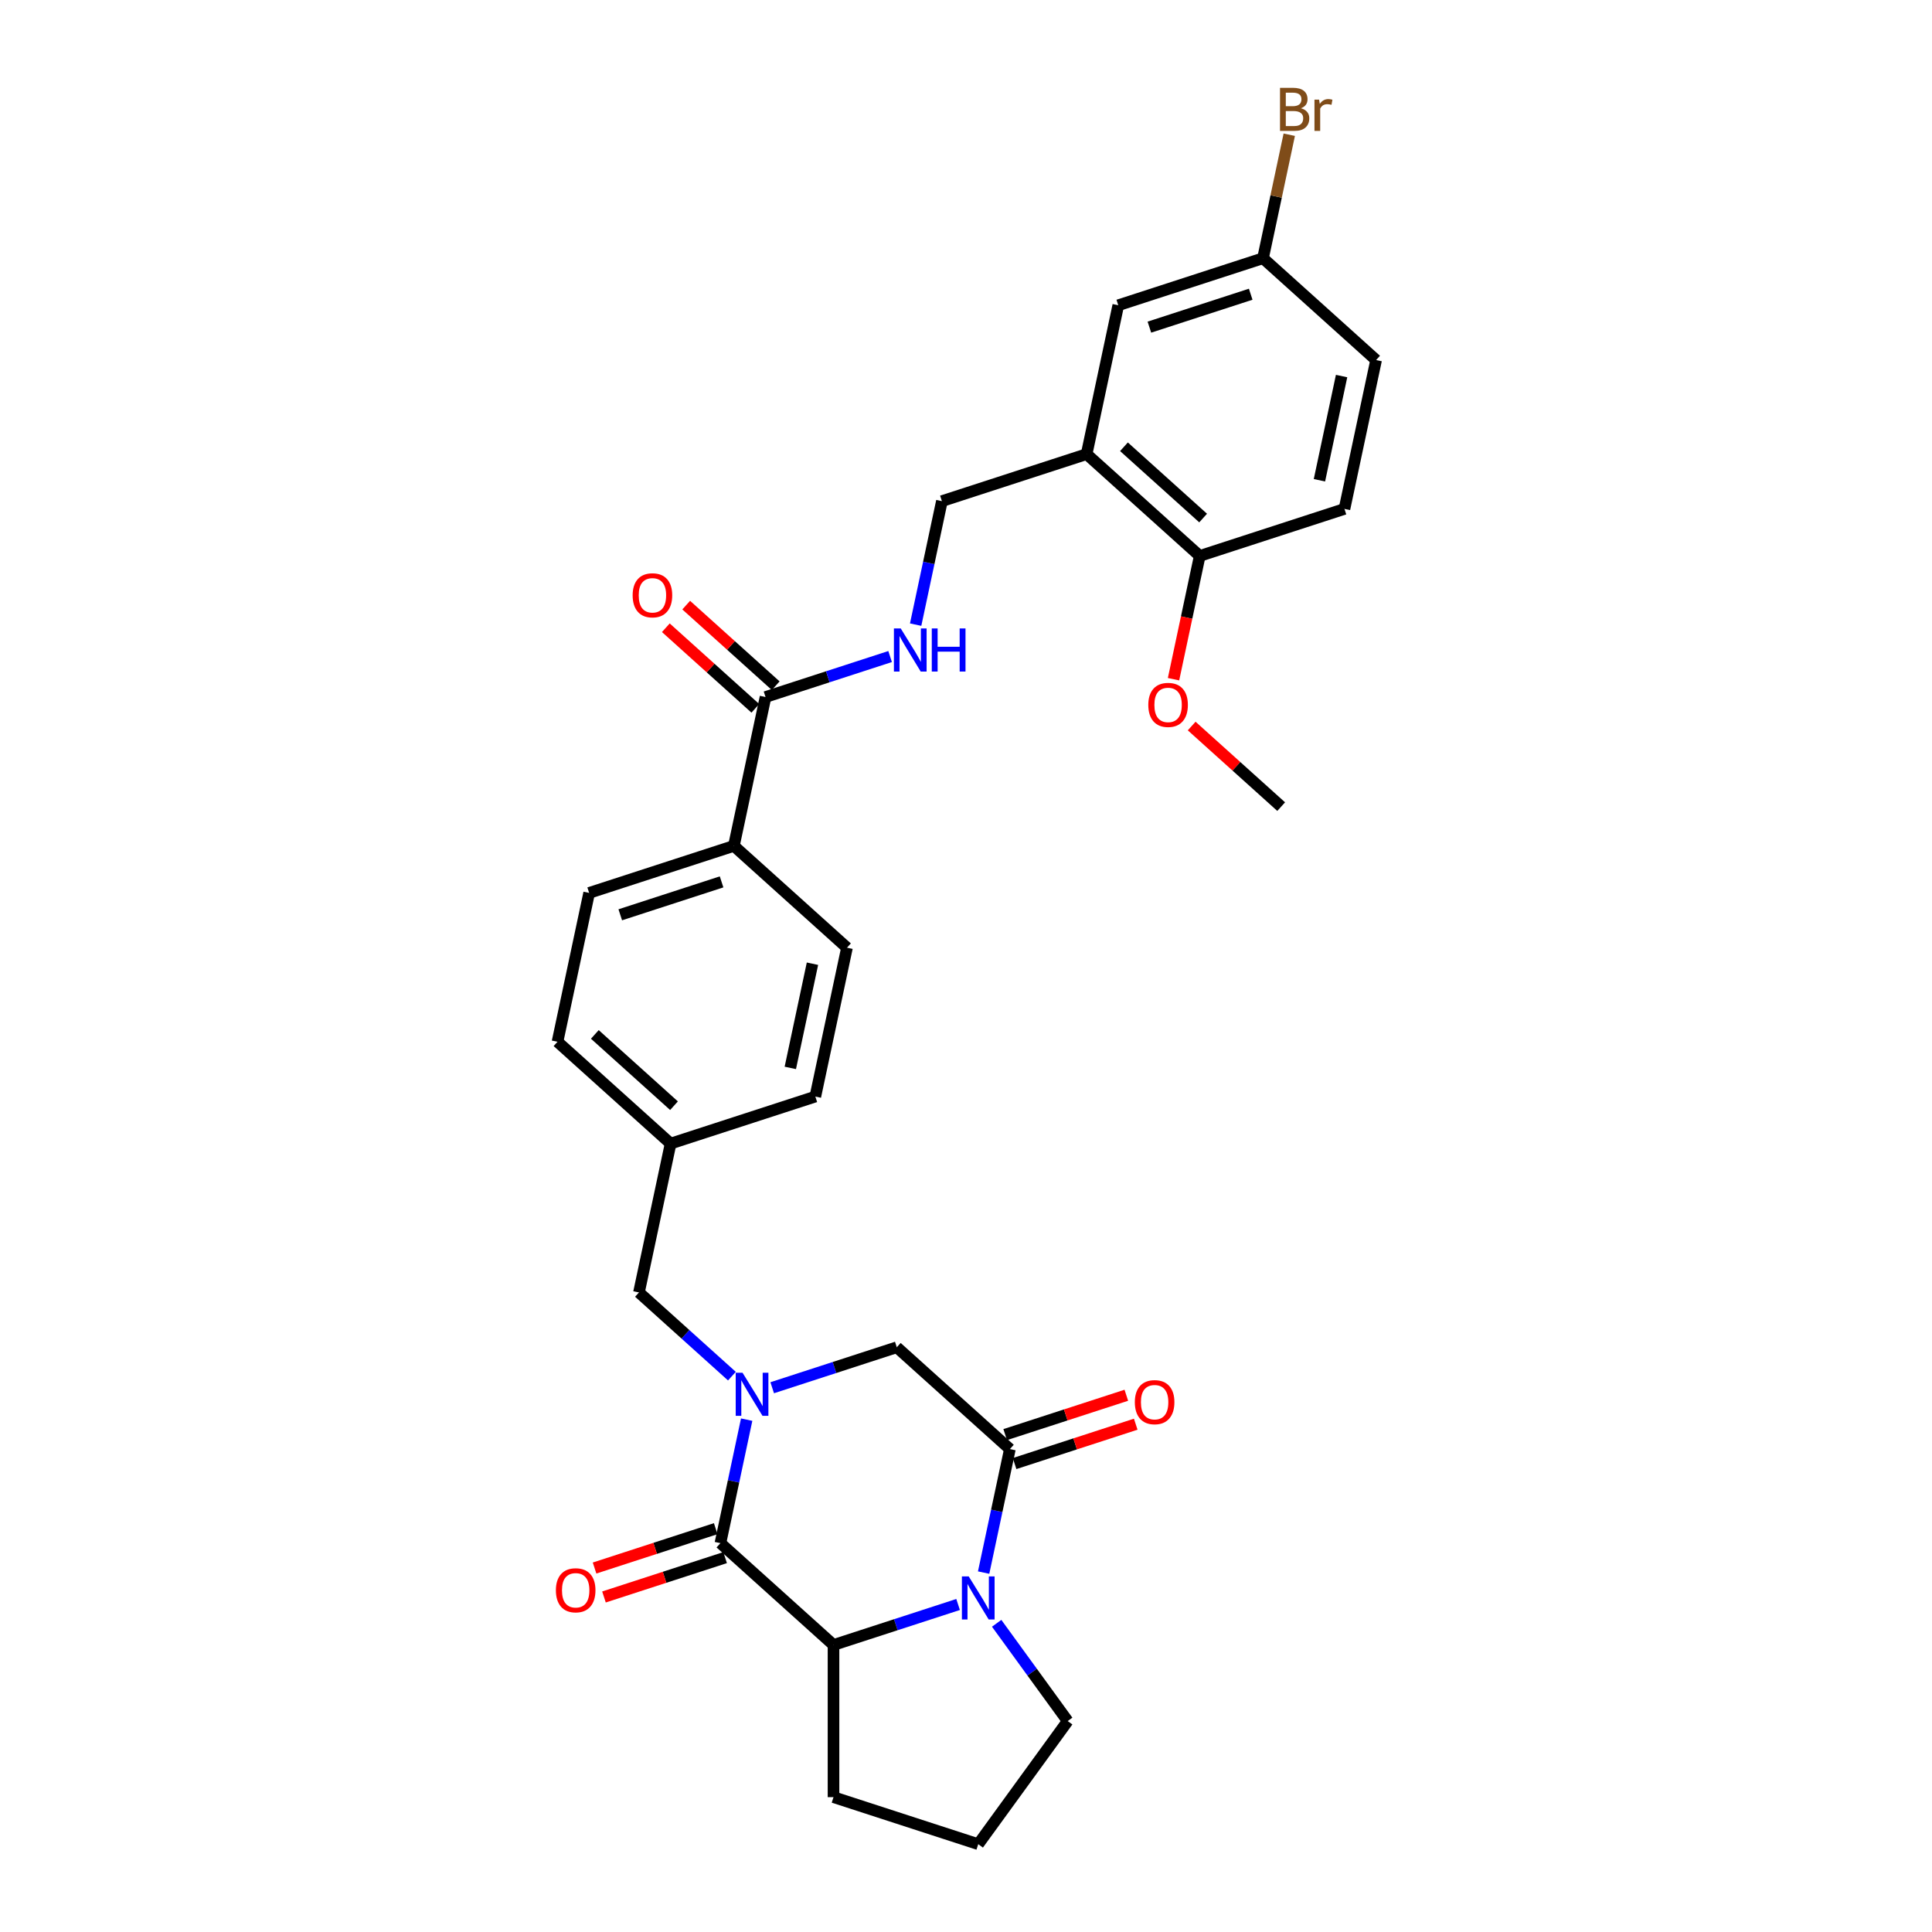 <?xml version='1.0' encoding='iso-8859-1'?>
<svg version='1.1' baseProfile='full'
              xmlns='http://www.w3.org/2000/svg'
                      xmlns:rdkit='http://www.rdkit.org/xml'
                      xmlns:xlink='http://www.w3.org/1999/xlink'
                  xml:space='preserve'
width='1000px' height='1000px' viewBox='0 0 1000 1000'>
<!-- END OF HEADER -->
<rect style='opacity:1.0;fill:#FFFFFF;stroke:none' width='1000' height='1000' x='0' y='0'> </rect>
<path class='bond-0' d='M 386.473,734.802 L 379.679,766.764' style='fill:none;fill-rule:evenodd;stroke:#0000FF;stroke-width:6px;stroke-linecap:butt;stroke-linejoin:miter;stroke-opacity:1' />
<path class='bond-0' d='M 379.679,766.764 L 372.885,798.727' style='fill:none;fill-rule:evenodd;stroke:#000000;stroke-width:6px;stroke-linecap:butt;stroke-linejoin:miter;stroke-opacity:1' />
<path class='bond-4' d='M 399.692,718.29 L 431.934,707.814' style='fill:none;fill-rule:evenodd;stroke:#0000FF;stroke-width:6px;stroke-linecap:butt;stroke-linejoin:miter;stroke-opacity:1' />
<path class='bond-4' d='M 431.934,707.814 L 464.177,697.337' style='fill:none;fill-rule:evenodd;stroke:#000000;stroke-width:6px;stroke-linecap:butt;stroke-linejoin:miter;stroke-opacity:1' />
<path class='bond-8' d='M 378.833,712.288 L 354.779,690.63' style='fill:none;fill-rule:evenodd;stroke:#0000FF;stroke-width:6px;stroke-linecap:butt;stroke-linejoin:miter;stroke-opacity:1' />
<path class='bond-8' d='M 354.779,690.63 L 330.725,668.971' style='fill:none;fill-rule:evenodd;stroke:#000000;stroke-width:6px;stroke-linecap:butt;stroke-linejoin:miter;stroke-opacity:1' />
<path class='bond-3' d='M 372.885,798.727 L 431.423,851.434' style='fill:none;fill-rule:evenodd;stroke:#000000;stroke-width:6px;stroke-linecap:butt;stroke-linejoin:miter;stroke-opacity:1' />
<path class='bond-9' d='M 370.451,791.236 L 339.099,801.423' style='fill:none;fill-rule:evenodd;stroke:#000000;stroke-width:6px;stroke-linecap:butt;stroke-linejoin:miter;stroke-opacity:1' />
<path class='bond-9' d='M 339.099,801.423 L 307.746,811.61' style='fill:none;fill-rule:evenodd;stroke:#FF0000;stroke-width:6px;stroke-linecap:butt;stroke-linejoin:miter;stroke-opacity:1' />
<path class='bond-9' d='M 375.32,806.219 L 343.967,816.406' style='fill:none;fill-rule:evenodd;stroke:#000000;stroke-width:6px;stroke-linecap:butt;stroke-linejoin:miter;stroke-opacity:1' />
<path class='bond-9' d='M 343.967,816.406 L 312.614,826.593' style='fill:none;fill-rule:evenodd;stroke:#FF0000;stroke-width:6px;stroke-linecap:butt;stroke-linejoin:miter;stroke-opacity:1' />
<path class='bond-1' d='M 509.127,813.97 L 515.921,782.007' style='fill:none;fill-rule:evenodd;stroke:#0000FF;stroke-width:6px;stroke-linecap:butt;stroke-linejoin:miter;stroke-opacity:1' />
<path class='bond-1' d='M 515.921,782.007 L 522.715,750.045' style='fill:none;fill-rule:evenodd;stroke:#000000;stroke-width:6px;stroke-linecap:butt;stroke-linejoin:miter;stroke-opacity:1' />
<path class='bond-21' d='M 515.872,840.216 L 534.254,865.518' style='fill:none;fill-rule:evenodd;stroke:#0000FF;stroke-width:6px;stroke-linecap:butt;stroke-linejoin:miter;stroke-opacity:1' />
<path class='bond-21' d='M 534.254,865.518 L 552.637,890.819' style='fill:none;fill-rule:evenodd;stroke:#000000;stroke-width:6px;stroke-linecap:butt;stroke-linejoin:miter;stroke-opacity:1' />
<path class='bond-30' d='M 495.908,830.482 L 463.666,840.958' style='fill:none;fill-rule:evenodd;stroke:#0000FF;stroke-width:6px;stroke-linecap:butt;stroke-linejoin:miter;stroke-opacity:1' />
<path class='bond-30' d='M 463.666,840.958 L 431.423,851.434' style='fill:none;fill-rule:evenodd;stroke:#000000;stroke-width:6px;stroke-linecap:butt;stroke-linejoin:miter;stroke-opacity:1' />
<path class='bond-2' d='M 522.715,750.045 L 464.177,697.337' style='fill:none;fill-rule:evenodd;stroke:#000000;stroke-width:6px;stroke-linecap:butt;stroke-linejoin:miter;stroke-opacity:1' />
<path class='bond-11' d='M 525.149,757.536 L 556.501,747.349' style='fill:none;fill-rule:evenodd;stroke:#000000;stroke-width:6px;stroke-linecap:butt;stroke-linejoin:miter;stroke-opacity:1' />
<path class='bond-11' d='M 556.501,747.349 L 587.854,737.162' style='fill:none;fill-rule:evenodd;stroke:#FF0000;stroke-width:6px;stroke-linecap:butt;stroke-linejoin:miter;stroke-opacity:1' />
<path class='bond-11' d='M 520.28,742.553 L 551.633,732.366' style='fill:none;fill-rule:evenodd;stroke:#000000;stroke-width:6px;stroke-linecap:butt;stroke-linejoin:miter;stroke-opacity:1' />
<path class='bond-11' d='M 551.633,732.366 L 582.986,722.179' style='fill:none;fill-rule:evenodd;stroke:#FF0000;stroke-width:6px;stroke-linecap:butt;stroke-linejoin:miter;stroke-opacity:1' />
<path class='bond-25' d='M 431.423,851.434 L 431.423,930.204' style='fill:none;fill-rule:evenodd;stroke:#000000;stroke-width:6px;stroke-linecap:butt;stroke-linejoin:miter;stroke-opacity:1' />
<path class='bond-5' d='M 396.234,360.777 L 379.857,437.826' style='fill:none;fill-rule:evenodd;stroke:#000000;stroke-width:6px;stroke-linecap:butt;stroke-linejoin:miter;stroke-opacity:1' />
<path class='bond-7' d='M 396.234,360.777 L 428.477,350.301' style='fill:none;fill-rule:evenodd;stroke:#000000;stroke-width:6px;stroke-linecap:butt;stroke-linejoin:miter;stroke-opacity:1' />
<path class='bond-7' d='M 428.477,350.301 L 460.719,339.825' style='fill:none;fill-rule:evenodd;stroke:#0000FF;stroke-width:6px;stroke-linecap:butt;stroke-linejoin:miter;stroke-opacity:1' />
<path class='bond-15' d='M 401.505,354.924 L 378.341,334.067' style='fill:none;fill-rule:evenodd;stroke:#000000;stroke-width:6px;stroke-linecap:butt;stroke-linejoin:miter;stroke-opacity:1' />
<path class='bond-15' d='M 378.341,334.067 L 355.177,313.21' style='fill:none;fill-rule:evenodd;stroke:#FF0000;stroke-width:6px;stroke-linecap:butt;stroke-linejoin:miter;stroke-opacity:1' />
<path class='bond-15' d='M 390.963,366.631 L 367.799,345.774' style='fill:none;fill-rule:evenodd;stroke:#000000;stroke-width:6px;stroke-linecap:butt;stroke-linejoin:miter;stroke-opacity:1' />
<path class='bond-15' d='M 367.799,345.774 L 344.635,324.917' style='fill:none;fill-rule:evenodd;stroke:#FF0000;stroke-width:6px;stroke-linecap:butt;stroke-linejoin:miter;stroke-opacity:1' />
<path class='bond-6' d='M 562.44,235.047 L 487.526,259.388' style='fill:none;fill-rule:evenodd;stroke:#000000;stroke-width:6px;stroke-linecap:butt;stroke-linejoin:miter;stroke-opacity:1' />
<path class='bond-13' d='M 562.44,235.047 L 620.977,287.754' style='fill:none;fill-rule:evenodd;stroke:#000000;stroke-width:6px;stroke-linecap:butt;stroke-linejoin:miter;stroke-opacity:1' />
<path class='bond-13' d='M 581.762,231.245 L 622.738,268.14' style='fill:none;fill-rule:evenodd;stroke:#000000;stroke-width:6px;stroke-linecap:butt;stroke-linejoin:miter;stroke-opacity:1' />
<path class='bond-14' d='M 562.44,235.047 L 578.817,157.998' style='fill:none;fill-rule:evenodd;stroke:#000000;stroke-width:6px;stroke-linecap:butt;stroke-linejoin:miter;stroke-opacity:1' />
<path class='bond-12' d='M 473.938,323.313 L 480.732,291.35' style='fill:none;fill-rule:evenodd;stroke:#0000FF;stroke-width:6px;stroke-linecap:butt;stroke-linejoin:miter;stroke-opacity:1' />
<path class='bond-12' d='M 480.732,291.35 L 487.526,259.388' style='fill:none;fill-rule:evenodd;stroke:#000000;stroke-width:6px;stroke-linecap:butt;stroke-linejoin:miter;stroke-opacity:1' />
<path class='bond-20' d='M 330.725,668.971 L 347.102,591.923' style='fill:none;fill-rule:evenodd;stroke:#000000;stroke-width:6px;stroke-linecap:butt;stroke-linejoin:miter;stroke-opacity:1' />
<path class='bond-10' d='M 379.857,437.826 L 304.942,462.167' style='fill:none;fill-rule:evenodd;stroke:#000000;stroke-width:6px;stroke-linecap:butt;stroke-linejoin:miter;stroke-opacity:1' />
<path class='bond-10' d='M 373.488,456.46 L 321.048,473.499' style='fill:none;fill-rule:evenodd;stroke:#000000;stroke-width:6px;stroke-linecap:butt;stroke-linejoin:miter;stroke-opacity:1' />
<path class='bond-31' d='M 379.857,437.826 L 438.394,490.533' style='fill:none;fill-rule:evenodd;stroke:#000000;stroke-width:6px;stroke-linecap:butt;stroke-linejoin:miter;stroke-opacity:1' />
<path class='bond-18' d='M 620.977,287.754 L 695.892,263.413' style='fill:none;fill-rule:evenodd;stroke:#000000;stroke-width:6px;stroke-linecap:butt;stroke-linejoin:miter;stroke-opacity:1' />
<path class='bond-27' d='M 620.977,287.754 L 614.197,319.654' style='fill:none;fill-rule:evenodd;stroke:#000000;stroke-width:6px;stroke-linecap:butt;stroke-linejoin:miter;stroke-opacity:1' />
<path class='bond-27' d='M 614.197,319.654 L 607.416,351.553' style='fill:none;fill-rule:evenodd;stroke:#FF0000;stroke-width:6px;stroke-linecap:butt;stroke-linejoin:miter;stroke-opacity:1' />
<path class='bond-19' d='M 578.817,157.998 L 653.732,133.657' style='fill:none;fill-rule:evenodd;stroke:#000000;stroke-width:6px;stroke-linecap:butt;stroke-linejoin:miter;stroke-opacity:1' />
<path class='bond-19' d='M 594.923,169.33 L 647.363,152.291' style='fill:none;fill-rule:evenodd;stroke:#000000;stroke-width:6px;stroke-linecap:butt;stroke-linejoin:miter;stroke-opacity:1' />
<path class='bond-16' d='M 304.942,462.167 L 288.565,539.216' style='fill:none;fill-rule:evenodd;stroke:#000000;stroke-width:6px;stroke-linecap:butt;stroke-linejoin:miter;stroke-opacity:1' />
<path class='bond-17' d='M 438.394,490.533 L 422.017,567.582' style='fill:none;fill-rule:evenodd;stroke:#000000;stroke-width:6px;stroke-linecap:butt;stroke-linejoin:miter;stroke-opacity:1' />
<path class='bond-17' d='M 420.528,498.815 L 409.064,552.749' style='fill:none;fill-rule:evenodd;stroke:#000000;stroke-width:6px;stroke-linecap:butt;stroke-linejoin:miter;stroke-opacity:1' />
<path class='bond-33' d='M 695.892,263.413 L 712.269,186.364' style='fill:none;fill-rule:evenodd;stroke:#000000;stroke-width:6px;stroke-linecap:butt;stroke-linejoin:miter;stroke-opacity:1' />
<path class='bond-33' d='M 682.939,248.58 L 694.403,194.646' style='fill:none;fill-rule:evenodd;stroke:#000000;stroke-width:6px;stroke-linecap:butt;stroke-linejoin:miter;stroke-opacity:1' />
<path class='bond-22' d='M 653.732,133.657 L 712.269,186.364' style='fill:none;fill-rule:evenodd;stroke:#000000;stroke-width:6px;stroke-linecap:butt;stroke-linejoin:miter;stroke-opacity:1' />
<path class='bond-26' d='M 653.732,133.657 L 660.526,101.694' style='fill:none;fill-rule:evenodd;stroke:#000000;stroke-width:6px;stroke-linecap:butt;stroke-linejoin:miter;stroke-opacity:1' />
<path class='bond-26' d='M 660.526,101.694 L 667.32,69.731' style='fill:none;fill-rule:evenodd;stroke:#7F4C19;stroke-width:6px;stroke-linecap:butt;stroke-linejoin:miter;stroke-opacity:1' />
<path class='bond-23' d='M 347.102,591.923 L 422.017,567.582' style='fill:none;fill-rule:evenodd;stroke:#000000;stroke-width:6px;stroke-linecap:butt;stroke-linejoin:miter;stroke-opacity:1' />
<path class='bond-24' d='M 347.102,591.923 L 288.565,539.216' style='fill:none;fill-rule:evenodd;stroke:#000000;stroke-width:6px;stroke-linecap:butt;stroke-linejoin:miter;stroke-opacity:1' />
<path class='bond-24' d='M 348.863,572.309 L 307.887,535.414' style='fill:none;fill-rule:evenodd;stroke:#000000;stroke-width:6px;stroke-linecap:butt;stroke-linejoin:miter;stroke-opacity:1' />
<path class='bond-32' d='M 552.637,890.819 L 506.337,954.545' style='fill:none;fill-rule:evenodd;stroke:#000000;stroke-width:6px;stroke-linecap:butt;stroke-linejoin:miter;stroke-opacity:1' />
<path class='bond-28' d='M 431.423,930.204 L 506.337,954.545' style='fill:none;fill-rule:evenodd;stroke:#000000;stroke-width:6px;stroke-linecap:butt;stroke-linejoin:miter;stroke-opacity:1' />
<path class='bond-29' d='M 616.81,375.796 L 639.974,396.653' style='fill:none;fill-rule:evenodd;stroke:#FF0000;stroke-width:6px;stroke-linecap:butt;stroke-linejoin:miter;stroke-opacity:1' />
<path class='bond-29' d='M 639.974,396.653 L 663.138,417.51' style='fill:none;fill-rule:evenodd;stroke:#000000;stroke-width:6px;stroke-linecap:butt;stroke-linejoin:miter;stroke-opacity:1' />
<path  class='atom-0' d='M 384.332 710.525
L 391.641 722.34
Q 392.366 723.506, 393.532 725.617
Q 394.698 727.728, 394.761 727.854
L 394.761 710.525
L 397.722 710.525
L 397.722 732.832
L 394.666 732.832
L 386.821 719.914
Q 385.907 718.402, 384.93 716.669
Q 383.985 714.936, 383.701 714.4
L 383.701 732.832
L 380.803 732.832
L 380.803 710.525
L 384.332 710.525
' fill='#0000FF'/>
<path  class='atom-2' d='M 501.406 815.939
L 508.716 827.755
Q 509.441 828.921, 510.607 831.032
Q 511.772 833.143, 511.835 833.269
L 511.835 815.939
L 514.797 815.939
L 514.797 838.247
L 511.741 838.247
L 503.895 825.329
Q 502.982 823.816, 502.005 822.083
Q 501.06 820.351, 500.776 819.815
L 500.776 838.247
L 497.877 838.247
L 497.877 815.939
L 501.406 815.939
' fill='#0000FF'/>
<path  class='atom-8' d='M 466.217 325.282
L 473.527 337.098
Q 474.252 338.264, 475.418 340.375
Q 476.584 342.486, 476.647 342.612
L 476.647 325.282
L 479.608 325.282
L 479.608 347.59
L 476.552 347.59
L 468.707 334.672
Q 467.793 333.159, 466.816 331.426
Q 465.871 329.694, 465.587 329.158
L 465.587 347.59
L 462.689 347.59
L 462.689 325.282
L 466.217 325.282
' fill='#0000FF'/>
<path  class='atom-8' d='M 482.286 325.282
L 485.311 325.282
L 485.311 334.766
L 496.717 334.766
L 496.717 325.282
L 499.742 325.282
L 499.742 347.59
L 496.717 347.59
L 496.717 337.287
L 485.311 337.287
L 485.311 347.59
L 482.286 347.59
L 482.286 325.282
' fill='#0000FF'/>
<path  class='atom-10' d='M 287.731 823.131
Q 287.731 817.775, 290.378 814.782
Q 293.024 811.789, 297.971 811.789
Q 302.918 811.789, 305.564 814.782
Q 308.211 817.775, 308.211 823.131
Q 308.211 828.551, 305.533 831.639
Q 302.855 834.695, 297.971 834.695
Q 293.056 834.695, 290.378 831.639
Q 287.731 828.582, 287.731 823.131
M 297.971 832.174
Q 301.374 832.174, 303.201 829.906
Q 305.06 827.606, 305.06 823.131
Q 305.06 818.752, 303.201 816.546
Q 301.374 814.309, 297.971 814.309
Q 294.568 814.309, 292.709 816.515
Q 290.882 818.72, 290.882 823.131
Q 290.882 827.637, 292.709 829.906
Q 294.568 832.174, 297.971 832.174
' fill='#FF0000'/>
<path  class='atom-12' d='M 587.389 725.767
Q 587.389 720.41, 590.036 717.417
Q 592.682 714.424, 597.629 714.424
Q 602.576 714.424, 605.222 717.417
Q 607.869 720.41, 607.869 725.767
Q 607.869 731.186, 605.191 734.274
Q 602.513 737.33, 597.629 737.33
Q 592.714 737.33, 590.036 734.274
Q 587.389 731.217, 587.389 725.767
M 597.629 734.809
Q 601.032 734.809, 602.859 732.541
Q 604.718 730.241, 604.718 725.767
Q 604.718 721.387, 602.859 719.181
Q 601.032 716.944, 597.629 716.944
Q 594.226 716.944, 592.367 719.15
Q 590.54 721.355, 590.54 725.767
Q 590.54 730.272, 592.367 732.541
Q 594.226 734.809, 597.629 734.809
' fill='#FF0000'/>
<path  class='atom-16' d='M 327.456 308.133
Q 327.456 302.777, 330.103 299.784
Q 332.75 296.79, 337.697 296.79
Q 342.643 296.79, 345.29 299.784
Q 347.937 302.777, 347.937 308.133
Q 347.937 313.553, 345.258 316.64
Q 342.58 319.697, 337.697 319.697
Q 332.781 319.697, 330.103 316.64
Q 327.456 313.584, 327.456 308.133
M 337.697 317.176
Q 341.099 317.176, 342.927 314.907
Q 344.786 312.607, 344.786 308.133
Q 344.786 303.754, 342.927 301.548
Q 341.099 299.311, 337.697 299.311
Q 334.294 299.311, 332.435 301.517
Q 330.607 303.722, 330.607 308.133
Q 330.607 312.639, 332.435 314.907
Q 334.294 317.176, 337.697 317.176
' fill='#FF0000'/>
<path  class='atom-27' d='M 673.37 56.041
Q 675.513 56.64, 676.584 57.963
Q 677.687 59.255, 677.687 61.177
Q 677.687 64.265, 675.702 66.029
Q 673.748 67.762, 670.03 67.762
L 662.531 67.762
L 662.531 45.455
L 669.116 45.455
Q 672.929 45.455, 674.851 46.998
Q 676.773 48.542, 676.773 51.378
Q 676.773 54.749, 673.37 56.041
M 665.525 47.975
L 665.525 54.97
L 669.116 54.97
Q 671.322 54.97, 672.456 54.088
Q 673.622 53.174, 673.622 51.378
Q 673.622 47.975, 669.116 47.975
L 665.525 47.975
M 670.03 65.242
Q 672.204 65.242, 673.37 64.202
Q 674.536 63.162, 674.536 61.177
Q 674.536 59.349, 673.244 58.436
Q 671.984 57.491, 669.558 57.491
L 665.525 57.491
L 665.525 65.242
L 670.03 65.242
' fill='#7F4C19'/>
<path  class='atom-27' d='M 682.759 51.567
L 683.106 53.804
Q 684.807 51.283, 687.58 51.283
Q 688.462 51.283, 689.66 51.599
L 689.187 54.245
Q 687.832 53.93, 687.076 53.93
Q 685.753 53.93, 684.87 54.466
Q 684.02 54.97, 683.327 56.199
L 683.327 67.762
L 680.365 67.762
L 680.365 51.567
L 682.759 51.567
' fill='#7F4C19'/>
<path  class='atom-28' d='M 594.36 364.865
Q 594.36 359.509, 597.007 356.516
Q 599.654 353.522, 604.6 353.522
Q 609.547 353.522, 612.194 356.516
Q 614.84 359.509, 614.84 364.865
Q 614.84 370.285, 612.162 373.372
Q 609.484 376.429, 604.6 376.429
Q 599.685 376.429, 597.007 373.372
Q 594.36 370.316, 594.36 364.865
M 604.6 373.908
Q 608.003 373.908, 609.831 371.64
Q 611.69 369.339, 611.69 364.865
Q 611.69 360.486, 609.831 358.28
Q 608.003 356.043, 604.6 356.043
Q 601.197 356.043, 599.338 358.249
Q 597.511 360.454, 597.511 364.865
Q 597.511 369.371, 599.338 371.64
Q 601.197 373.908, 604.6 373.908
' fill='#FF0000'/>
</svg>
